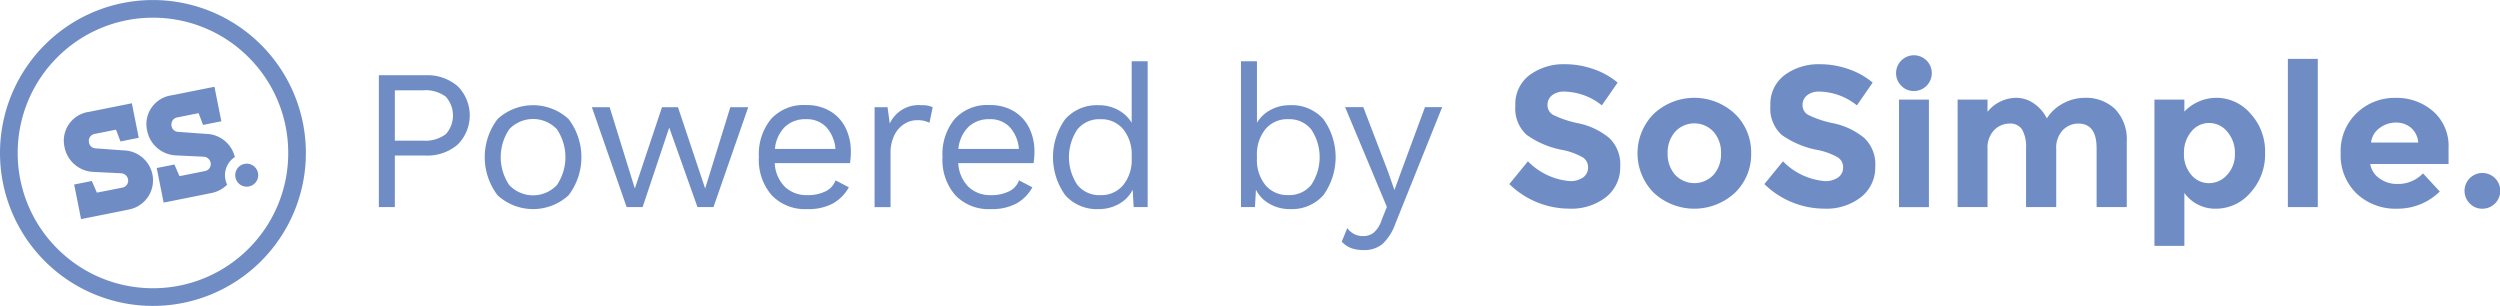 <svg xmlns="http://www.w3.org/2000/svg" width="150.387" height="18.402" viewBox="0 0 150.387 18.402">
  <g id="Group_44" data-name="Group 44" transform="translate(-531.574 -1029.251)">
    <g id="Group_42" data-name="Group 42">
      <g id="Group_40" data-name="Group 40">
        <path id="Path_156" data-name="Path 156" d="M537.217,1039.593a1.845,1.845,0,0,1-1.758-1.479,1.748,1.748,0,0,1,1.418-2.127l2.628-.525.416,2.078-1.1.22-.269-.709-1.283.256a.427.427,0,0,0-.343.513.414.414,0,0,0,.389.355l1.678.122a1.813,1.813,0,0,1,1.747,1.43,1.785,1.785,0,0,1-1.418,2.128l-2.872.574-.415-2.078,1.062-.213.306.7,1.528-.3a.427.427,0,0,0,.343-.514.446.446,0,0,0-.414-.349Z" fill="#6f8dc4"/>
        <path id="Path_157" data-name="Path 157" d="M545.7,1038.695a1.818,1.818,0,0,0-1.74-1.391l-1.677-.122a.411.411,0,0,1-.388-.354.426.426,0,0,1,.341-.514l1.284-.256.269.708,1.1-.219-.415-2.078-2.629.525a1.748,1.748,0,0,0-1.417,2.127,1.845,1.845,0,0,0,1.757,1.479l1.643.078a.443.443,0,0,1,.413.35.426.426,0,0,1-.342.514l-1.528.305-.306-.7-1.063.212.415,2.078,2.873-.574a1.8,1.8,0,0,0,.948-.506,1.308,1.308,0,0,1,.462-1.661Z" fill="#6f8dc4"/>
        <path id="Path_158" data-name="Path 158" d="M547.093,1039.653a.691.691,0,1,1-.813-.542A.691.691,0,0,1,547.093,1039.653Z" fill="#6f8dc4"/>
      </g>
      <g id="Group_41" data-name="Group 41">
        <path id="Path_159" data-name="Path 159" d="M531.574,1038.453a9.2,9.2,0,0,1,9.2-9.2h0a9.2,9.2,0,0,1,9.2,9.2h0a9.2,9.2,0,0,1-9.2,9.2h0a9.2,9.2,0,0,1-9.2-9.2Zm3.448-5.754a8.107,8.107,0,0,0-2.383,5.754h0a8.1,8.1,0,0,0,2.383,5.753h0a8.109,8.109,0,0,0,5.754,2.383h0a8.107,8.107,0,0,0,5.753-2.383h0a8.1,8.1,0,0,0,2.383-5.753h0a8.107,8.107,0,0,0-2.383-5.754h0a8.106,8.106,0,0,0-5.753-2.383h0a8.109,8.109,0,0,0-5.754,2.383Z" fill="#6f8dc4"/>
      </g>
    </g>
    <g id="Group_43" data-name="Group 43">
      <path id="Path_160" data-name="Path 160" d="M559.1,1034.432a2.483,2.483,0,0,1,0,3.521,2.8,2.8,0,0,1-1.936.655h-1.838v3.1h-.962v-7.932h2.8A2.8,2.8,0,0,1,559.1,1034.432Zm-.716,2.9a1.688,1.688,0,0,0,0-2.271,2.057,2.057,0,0,0-1.364-.378h-1.694v3.028h1.694A2.051,2.051,0,0,0,558.383,1037.328Z" fill="#6f8dc4"/>
      <path id="Path_161" data-name="Path 161" d="M565.775,1036.409a3.791,3.791,0,0,1,0,4.591,3.16,3.16,0,0,1-4.267,0,3.787,3.787,0,0,1,0-4.591,3.16,3.16,0,0,1,4.267,0Zm-3.564.613a3,3,0,0,0,0,3.365,1.974,1.974,0,0,0,2.86,0,3,3,0,0,0,0-3.365,1.975,1.975,0,0,0-2.86,0Z" fill="#6f8dc4"/>
      <path id="Path_162" data-name="Path 162" d="M576.584,1035.7l-2.091,6.009h-.962l-1.7-4.783-1.6,4.783h-.961l-2.091-6.009h1.069l1.515,4.891,1.634-4.891h.961l1.635,4.891,1.514-4.891Z" fill="#6f8dc4"/>
      <path id="Path_163" data-name="Path 163" d="M582.707,1039.065h-4.53a2.171,2.171,0,0,0,.606,1.418,1.869,1.869,0,0,0,1.353.505,2.355,2.355,0,0,0,1.1-.229,1.184,1.184,0,0,0,.6-.66l.8.42a2.5,2.5,0,0,1-.962.974,3.121,3.121,0,0,1-1.537.336A2.778,2.778,0,0,1,578,1041a3.229,3.229,0,0,1-.775-2.3,3.329,3.329,0,0,1,.74-2.3,2.657,2.657,0,0,1,2.1-.829,2.752,2.752,0,0,1,1.455.372,2.4,2.4,0,0,1,.925,1.01,3.207,3.207,0,0,1,.312,1.43A4.743,4.743,0,0,1,582.707,1039.065Zm-3.924-2.175a2.137,2.137,0,0,0-.594,1.322h3.641a2.206,2.206,0,0,0-.553-1.316,1.606,1.606,0,0,0-1.214-.475A1.766,1.766,0,0,0,578.783,1036.89Z" fill="#6f8dc4"/>
      <path id="Path_164" data-name="Path 164" d="M587.68,1035.7l-.193.937a1.588,1.588,0,0,0-.756-.156,1.429,1.429,0,0,0-.752.223,1.652,1.652,0,0,0-.6.672,2.337,2.337,0,0,0-.234,1.088v3.245h-.961V1035.7h.781l.132.985a1.912,1.912,0,0,1,1.923-1.105A1.452,1.452,0,0,1,587.68,1035.7Z" fill="#6f8dc4"/>
      <path id="Path_165" data-name="Path 165" d="M593.749,1039.065h-4.53a2.166,2.166,0,0,0,.606,1.418,1.869,1.869,0,0,0,1.353.505,2.358,2.358,0,0,0,1.1-.229,1.178,1.178,0,0,0,.594-.66l.805.42a2.488,2.488,0,0,1-.961.974,3.124,3.124,0,0,1-1.537.336,2.778,2.778,0,0,1-2.134-.829,3.229,3.229,0,0,1-.775-2.3,3.328,3.328,0,0,1,.739-2.3,2.661,2.661,0,0,1,2.1-.829,2.746,2.746,0,0,1,1.454.372,2.406,2.406,0,0,1,.926,1.01,3.207,3.207,0,0,1,.312,1.43A4.752,4.752,0,0,1,593.749,1039.065Zm-3.924-2.175a2.143,2.143,0,0,0-.6,1.322h3.641a2.2,2.2,0,0,0-.552-1.316,1.606,1.606,0,0,0-1.214-.475A1.766,1.766,0,0,0,589.825,1036.89Z" fill="#6f8dc4"/>
      <path id="Path_166" data-name="Path 166" d="M600.611,1032.936v8.773h-.842l-.059-1.046a2,2,0,0,1-.811.847,2.422,2.422,0,0,1-1.244.319,2.537,2.537,0,0,1-2-.835,3.916,3.916,0,0,1,0-4.579,2.54,2.54,0,0,1,2-.835,2.41,2.41,0,0,1,1.183.288,2.12,2.12,0,0,1,.812.769v-3.7Zm-1.472,7.451a2.4,2.4,0,0,0,.511-1.611v-.143a2.407,2.407,0,0,0-.511-1.611,1.713,1.713,0,0,0-1.377-.6,1.688,1.688,0,0,0-1.381.619,3,3,0,0,0,0,3.329,1.685,1.685,0,0,0,1.381.619A1.713,1.713,0,0,0,599.139,1040.387Z" fill="#6f8dc4"/>
      <path id="Path_167" data-name="Path 167" d="M611.181,1036.415a3.92,3.92,0,0,1,0,4.579,2.537,2.537,0,0,1-2,.835,2.415,2.415,0,0,1-1.244-.319,2,2,0,0,1-.812-.847l-.06,1.046h-.841v-8.773h.962v3.7a2.107,2.107,0,0,1,.81-.769,2.42,2.42,0,0,1,1.185-.288A2.54,2.54,0,0,1,611.181,1036.415Zm-.728,3.954a3,3,0,0,0,0-3.329,1.688,1.688,0,0,0-1.382-.619,1.712,1.712,0,0,0-1.376.6,2.407,2.407,0,0,0-.51,1.611v.143a2.4,2.4,0,0,0,.51,1.611,1.712,1.712,0,0,0,1.376.6A1.685,1.685,0,0,0,610.453,1040.369Z" fill="#6f8dc4"/>
      <path id="Path_168" data-name="Path 168" d="M615.507,1042.718a3.019,3.019,0,0,1-.782,1.22,1.7,1.7,0,0,1-1.118.355,2.108,2.108,0,0,1-.763-.12,1.573,1.573,0,0,1-.559-.385l.336-.817a1.138,1.138,0,0,0,.975.481.987.987,0,0,0,.619-.211,1.7,1.7,0,0,0,.474-.763l.312-.781-2.512-6h1.094l1.5,3.918.373,1.069.433-1.189,1.405-3.8h1.034Z" fill="#6f8dc4"/>
      <path id="Path_169" data-name="Path 169" d="M624.935,1034.985a.725.725,0,0,0-.271.589.666.666,0,0,0,.33.583,6.071,6.071,0,0,0,1.527.51,4.293,4.293,0,0,1,1.856.884,2.18,2.18,0,0,1,.661,1.718,2.269,2.269,0,0,1-.847,1.833,3.376,3.376,0,0,1-2.229.7,5.164,5.164,0,0,1-3.594-1.478l1.118-1.37a3.98,3.98,0,0,0,2.512,1.19,1.313,1.313,0,0,0,.811-.223.713.713,0,0,0,.295-.6.7.7,0,0,0-.313-.6,4.044,4.044,0,0,0-1.237-.451,5.4,5.4,0,0,1-2.146-.907,2.143,2.143,0,0,1-.679-1.755,2.176,2.176,0,0,1,.86-1.845,3.458,3.458,0,0,1,2.145-.649,5.144,5.144,0,0,1,1.682.289,4.493,4.493,0,0,1,1.466.817l-.949,1.37a3.7,3.7,0,0,0-2.259-.829A1.13,1.13,0,0,0,624.935,1034.985Z" fill="#6f8dc4"/>
      <path id="Path_170" data-name="Path 170" d="M636.915,1038.476a3.193,3.193,0,0,1-.973,2.368,3.592,3.592,0,0,1-4.891,0,3.374,3.374,0,0,1,0-4.741,3.573,3.573,0,0,1,4.891,0A3.212,3.212,0,0,1,636.915,1038.476Zm-5.023,0a1.854,1.854,0,0,0,.451,1.292,1.583,1.583,0,0,0,2.307,0,1.854,1.854,0,0,0,.451-1.292,1.88,1.88,0,0,0-.451-1.3,1.572,1.572,0,0,0-2.307,0A1.88,1.88,0,0,0,631.892,1038.476Z" fill="#6f8dc4"/>
      <path id="Path_171" data-name="Path 171" d="M640.277,1034.985a.725.725,0,0,0-.271.589.666.666,0,0,0,.33.583,6.071,6.071,0,0,0,1.527.51,4.293,4.293,0,0,1,1.856.884,2.18,2.18,0,0,1,.661,1.718,2.269,2.269,0,0,1-.847,1.833,3.376,3.376,0,0,1-2.229.7,5.164,5.164,0,0,1-3.594-1.478l1.118-1.37a3.98,3.98,0,0,0,2.512,1.19,1.318,1.318,0,0,0,.812-.223.715.715,0,0,0,.294-.6.7.7,0,0,0-.313-.6,4.043,4.043,0,0,0-1.237-.451,5.4,5.4,0,0,1-2.146-.907,2.143,2.143,0,0,1-.679-1.755,2.176,2.176,0,0,1,.86-1.845,3.458,3.458,0,0,1,2.145-.649,5.139,5.139,0,0,1,1.682.289,4.493,4.493,0,0,1,1.466.817l-.949,1.37a3.7,3.7,0,0,0-2.259-.829A1.13,1.13,0,0,0,640.277,1034.985Z" fill="#6f8dc4"/>
      <path id="Path_172" data-name="Path 172" d="M645.955,1034.42a1.075,1.075,0,1,1,.751.306A1.021,1.021,0,0,1,645.955,1034.42Zm1.653,7.289h-1.8v-6.466h1.8Z" fill="#6f8dc4"/>
      <path id="Path_173" data-name="Path 173" d="M655.266,1038.224v3.485h-1.815v-3.533a2.133,2.133,0,0,0-.234-1.13.839.839,0,0,0-.758-.361,1.294,1.294,0,0,0-.925.391,1.53,1.53,0,0,0-.4,1.148v3.485h-1.8v-6.466h1.8v.733a2.231,2.231,0,0,1,1.706-.841,1.854,1.854,0,0,1,1.111.361,2.339,2.339,0,0,1,.751.877,2.552,2.552,0,0,1,1-.914,2.75,2.75,0,0,1,1.268-.324,2.529,2.529,0,0,1,1.839.679,2.619,2.619,0,0,1,.7,1.965v3.93h-1.814v-3.533q0-1.491-1.093-1.491a1.3,1.3,0,0,0-.938.391A1.544,1.544,0,0,0,655.266,1038.224Z" fill="#6f8dc4"/>
      <path id="Path_174" data-name="Path 174" d="M664.933,1035.135a2.694,2.694,0,0,1,2.013.944,3.336,3.336,0,0,1,.883,2.373,3.4,3.4,0,0,1-.883,2.392,2.725,2.725,0,0,1-2.067.961,2.276,2.276,0,0,1-1.905-.949v3.185h-1.8v-8.8h1.8v.722A2.678,2.678,0,0,1,664.933,1035.135Zm-1.983,3.347a1.872,1.872,0,0,0,.439,1.286,1.366,1.366,0,0,0,1.063.5,1.455,1.455,0,0,0,1.094-.5,1.791,1.791,0,0,0,.469-1.28,1.938,1.938,0,0,0-.457-1.31,1.4,1.4,0,0,0-1.094-.528,1.353,1.353,0,0,0-1.075.522A1.966,1.966,0,0,0,662.95,1038.482Z" fill="#6f8dc4"/>
      <path id="Path_175" data-name="Path 175" d="M671,1041.709h-1.8v-8.917H671Z" fill="#6f8dc4"/>
      <path id="Path_176" data-name="Path 176" d="M678.339,1040.772a3.615,3.615,0,0,1-2.566,1.033,3.405,3.405,0,0,1-2.434-.907,3.187,3.187,0,0,1-.961-2.434,3.139,3.139,0,0,1,.979-2.427,3.3,3.3,0,0,1,2.314-.9,3.344,3.344,0,0,1,2.265.806,2.768,2.768,0,0,1,.931,2.211v.961h-4.711a1.286,1.286,0,0,0,.554.865,1.764,1.764,0,0,0,1.057.337,2.071,2.071,0,0,0,1.562-.637Zm-1.731-3.834a1.362,1.362,0,0,0-.908-.313,1.628,1.628,0,0,0-.979.325,1.241,1.241,0,0,0-.516.877h2.836A1.287,1.287,0,0,0,676.608,1036.938Z" fill="#6f8dc4"/>
      <path id="Path_177" data-name="Path 177" d="M680.151,1041.5a1.075,1.075,0,1,1,.751.306A1.028,1.028,0,0,1,680.151,1041.5Z" fill="#6f8dc4"/>
    </g>
  </g>
</svg>
